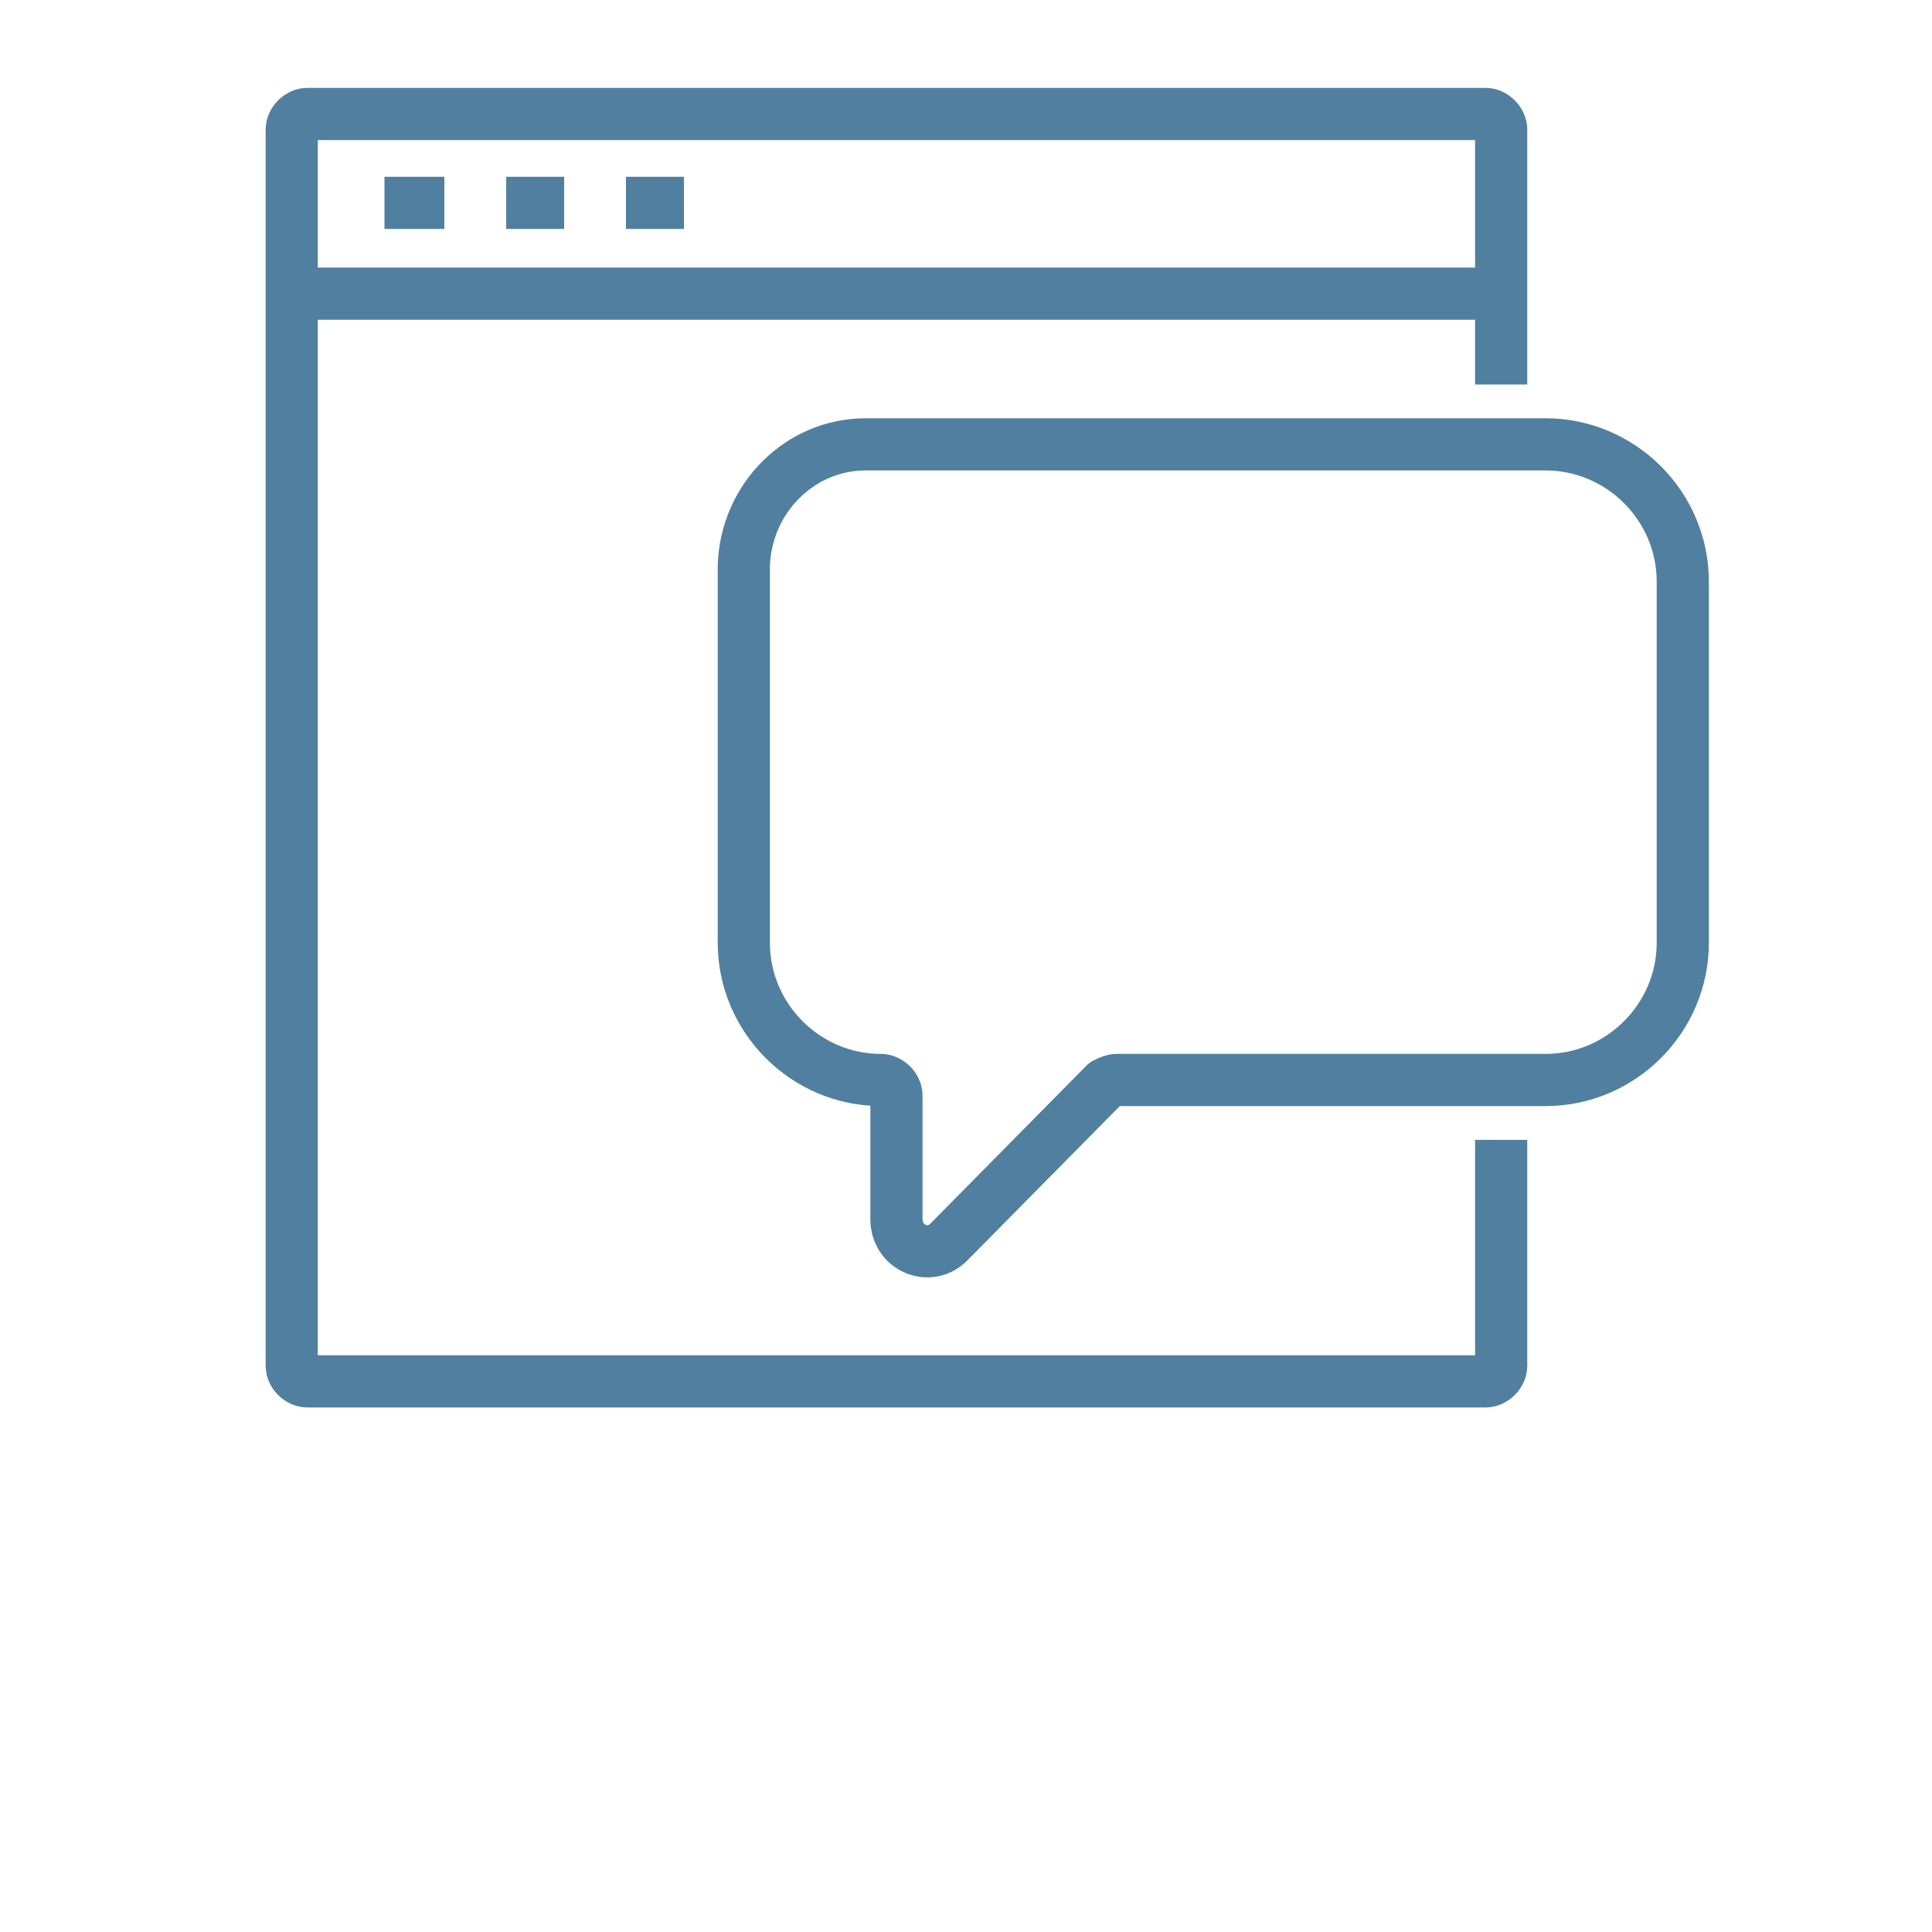 <?xml version="1.0" encoding="utf-8"?>
<!-- Generator: Adobe Illustrator 24.3.0, SVG Export Plug-In . SVG Version: 6.00 Build 0)  -->
<svg version="1.1" id="Capa_1" xmlns="http://www.w3.org/2000/svg" xmlns:xlink="http://www.w3.org/1999/xlink" x="0px" y="0px"
	 viewBox="0 0 100 100" style="enable-background:new 0 0 100 100;" xml:space="preserve">
<style type="text/css">
	.st0{fill:none;stroke:#517F9F;stroke-width:2.7;stroke-miterlimit:10;}
	.st1{fill:none;stroke:#517F9F;stroke-width:2.7;stroke-linejoin:round;stroke-miterlimit:10;}
</style>
<path class="st0" d="M77.7,19.9V6.7c0-0.4-0.4-0.8-0.8-0.8h-61c-0.4,0-0.8,0.4-0.8,0.8v64c0,0.4,0.4,0.8,0.8,0.8h61
	c0.4,0,0.8-0.4,0.8-0.8V59"/>
<line class="st0" x1="15.1" y1="15.2" x2="77.7" y2="15.2"/>
<line class="st0" x1="19.9" y1="10.5" x2="23" y2="10.5"/>
<line class="st0" x1="26.2" y1="10.5" x2="29.2" y2="10.5"/>
<line class="st0" x1="32.4" y1="10.5" x2="35.4" y2="10.5"/>
<path class="st1" d="M44.8,23H80c3.9,0,7.1,3.2,7.1,7.1v18.7c0,3.9-3.2,7.1-7.1,7.1H57.8c-0.2,0-0.4,0.1-0.6,0.2l-8.1,8.2
	c-1,1-2.7,0.3-2.7-1.2v-6.4c0-0.4-0.4-0.8-0.8-0.8l0,0c-3.9,0-7.1-3.2-7.1-7.1V29.3C38.6,25.8,41.4,23,44.8,23z"/>
</svg>
